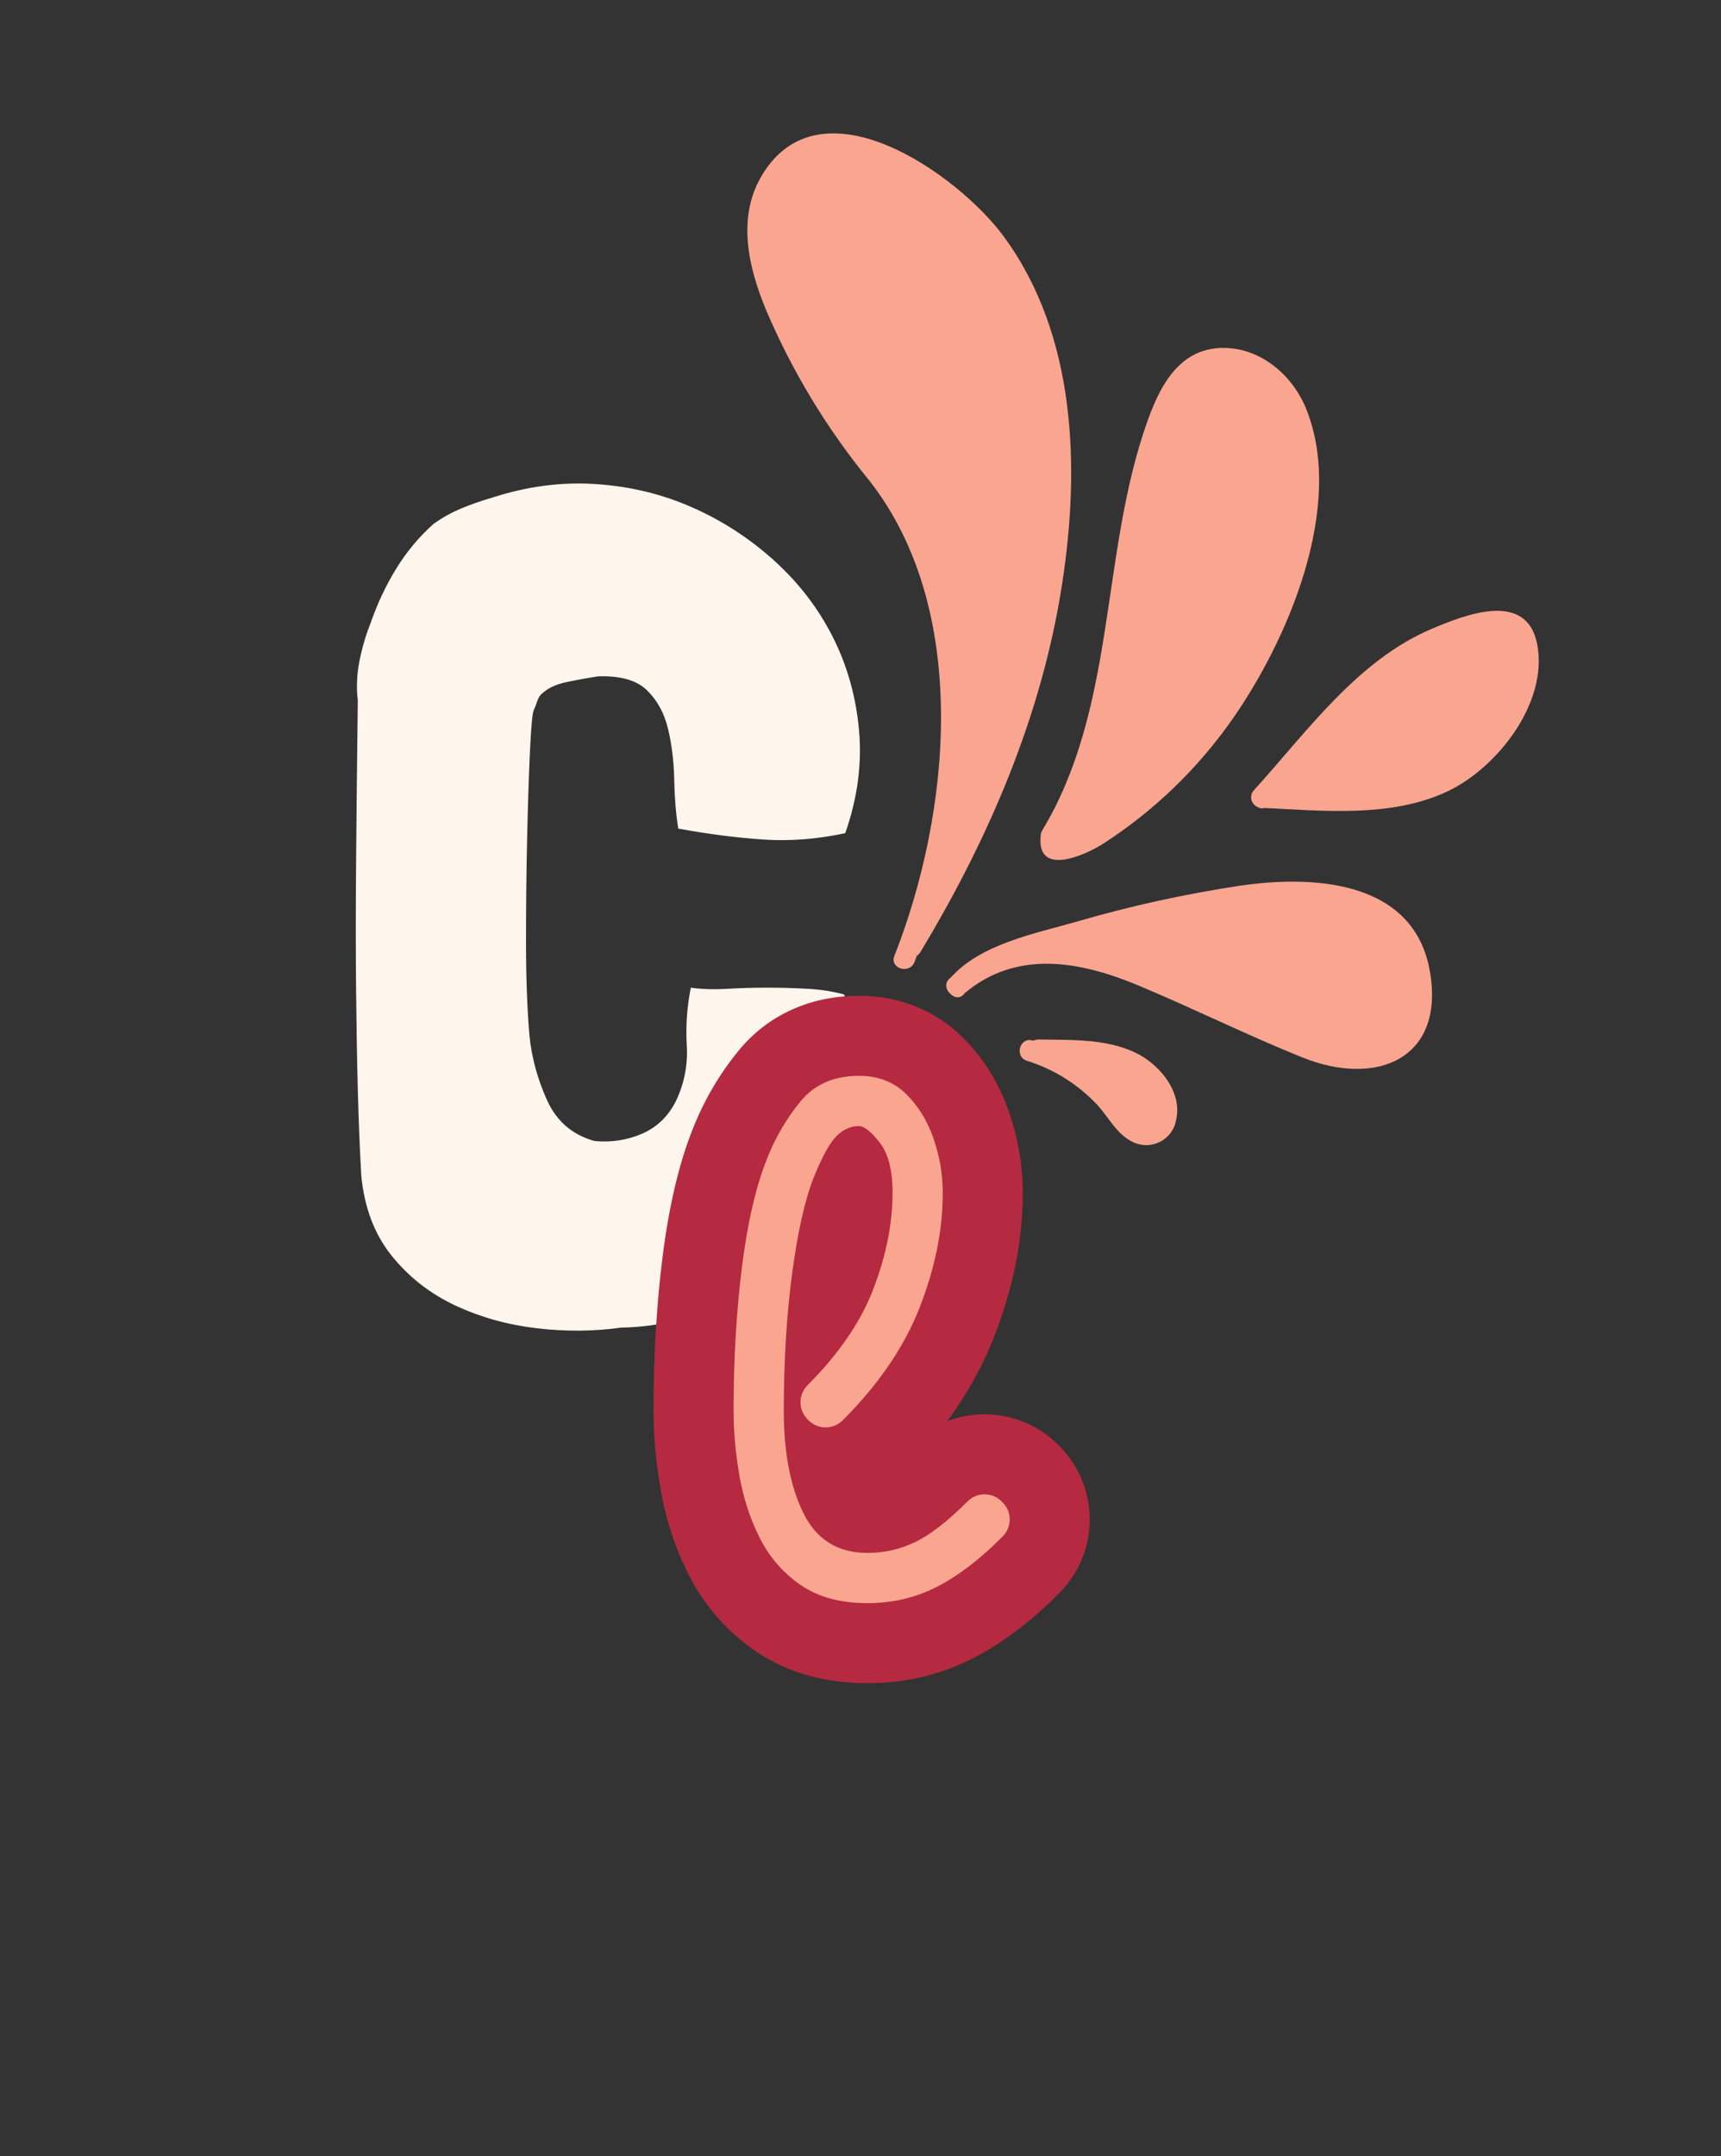 <svg xmlns="http://www.w3.org/2000/svg" xmlns:xlink="http://www.w3.org/1999/xlink" width="622" zoomAndPan="magnify"
     viewBox="0 0 466.5 584.25" height="779" preserveAspectRatio="xMidYMid meet" version="1.2">
    <rect x="0" y="0" width="466.5" height="584.25" fill="#333333" stroke="none"/>
    <defs>
        <clipPath id="1767e3d9d8">
            <path d="M 205 39 L 288 39 L 288 260 L 205 260 Z M 205 39 "/>
        </clipPath>
        <clipPath id="aba530b764">
            <path d="M 223.383 19.355 L 464.574 170.625 L 356.145 343.516 L 114.953 192.246 Z M 223.383 19.355 "/>
        </clipPath>
        <clipPath id="87e637d821">
            <path d="M 223.383 19.355 L 464.574 170.625 L 356.145 343.516 L 114.953 192.246 Z M 223.383 19.355 "/>
        </clipPath>
        <clipPath id="48371a32e8">
            <path d="M 202 36 L 291 36 L 291 263 L 202 263 Z M 202 36 "/>
        </clipPath>
        <clipPath id="d873822b81">
            <path d="M 223.383 19.355 L 464.574 170.625 L 356.145 343.516 L 114.953 192.246 Z M 223.383 19.355 "/>
        </clipPath>
        <clipPath id="3ce77cf053">
            <path d="M 223.383 19.355 L 464.574 170.625 L 356.145 343.516 L 114.953 192.246 Z M 223.383 19.355 "/>
        </clipPath>
        <clipPath id="950f8fdae5">
            <path d="M 284 97 L 354 97 L 354 231 L 284 231 Z M 284 97 "/>
        </clipPath>
        <clipPath id="488a948b57">
            <path d="M 223.383 19.355 L 464.574 170.625 L 356.145 343.516 L 114.953 192.246 Z M 223.383 19.355 "/>
        </clipPath>
        <clipPath id="79b84482c2">
            <path d="M 223.383 19.355 L 464.574 170.625 L 356.145 343.516 L 114.953 192.246 Z M 223.383 19.355 "/>
        </clipPath>
        <clipPath id="f4054ada62">
            <path d="M 282 94 L 358 94 L 358 234 L 282 234 Z M 282 94 "/>
        </clipPath>
        <clipPath id="64cf343bbd">
            <path d="M 223.383 19.355 L 464.574 170.625 L 356.145 343.516 L 114.953 192.246 Z M 223.383 19.355 "/>
        </clipPath>
        <clipPath id="ebf103e4df">
            <path d="M 223.383 19.355 L 464.574 170.625 L 356.145 343.516 L 114.953 192.246 Z M 223.383 19.355 "/>
        </clipPath>
        <clipPath id="c68029bd05">
            <path d="M 259 241 L 386 241 L 386 288 L 259 288 Z M 259 241 "/>
        </clipPath>
        <clipPath id="27cd38716e">
            <path d="M 223.383 19.355 L 464.574 170.625 L 356.145 343.516 L 114.953 192.246 Z M 223.383 19.355 "/>
        </clipPath>
        <clipPath id="8d2d99999a">
            <path d="M 223.383 19.355 L 464.574 170.625 L 356.145 343.516 L 114.953 192.246 Z M 223.383 19.355 "/>
        </clipPath>
        <clipPath id="4ab8eefeb1">
            <path d="M 256 238 L 389 238 L 389 290 L 256 290 Z M 256 238 "/>
        </clipPath>
        <clipPath id="382d435c40">
            <path d="M 223.383 19.355 L 464.574 170.625 L 356.145 343.516 L 114.953 192.246 Z M 223.383 19.355 "/>
        </clipPath>
        <clipPath id="5113662bcb">
            <path d="M 223.383 19.355 L 464.574 170.625 L 356.145 343.516 L 114.953 192.246 Z M 223.383 19.355 "/>
        </clipPath>
        <clipPath id="bf2776b2bc">
            <path d="M 341 168 L 415 168 L 415 217 L 341 217 Z M 341 168 "/>
        </clipPath>
        <clipPath id="11fb911cb6">
            <path d="M 223.383 19.355 L 464.574 170.625 L 356.145 343.516 L 114.953 192.246 Z M 223.383 19.355 "/>
        </clipPath>
        <clipPath id="6ff5f0e089">
            <path d="M 223.383 19.355 L 464.574 170.625 L 356.145 343.516 L 114.953 192.246 Z M 223.383 19.355 "/>
        </clipPath>
        <clipPath id="750f697756">
            <path d="M 339 165 L 418 165 L 418 220 L 339 220 Z M 339 165 "/>
        </clipPath>
        <clipPath id="43e73fa593">
            <path d="M 223.383 19.355 L 464.574 170.625 L 356.145 343.516 L 114.953 192.246 Z M 223.383 19.355 "/>
        </clipPath>
        <clipPath id="7b42dcab4b">
            <path d="M 223.383 19.355 L 464.574 170.625 L 356.145 343.516 L 114.953 192.246 Z M 223.383 19.355 "/>
        </clipPath>
        <clipPath id="7e57856020">
            <path d="M 279 284 L 317 284 L 317 308 L 279 308 Z M 279 284 "/>
        </clipPath>
        <clipPath id="9d229ea104">
            <path d="M 223.383 19.355 L 464.574 170.625 L 356.145 343.516 L 114.953 192.246 Z M 223.383 19.355 "/>
        </clipPath>
        <clipPath id="b6b6609fa3">
            <path d="M 223.383 19.355 L 464.574 170.625 L 356.145 343.516 L 114.953 192.246 Z M 223.383 19.355 "/>
        </clipPath>
        <clipPath id="9ead09b775">
            <path d="M 276 281 L 320 281 L 320 311 L 276 311 Z M 276 281 "/>
        </clipPath>
        <clipPath id="66a5c8ab53">
            <path d="M 223.383 19.355 L 464.574 170.625 L 356.145 343.516 L 114.953 192.246 Z M 223.383 19.355 "/>
        </clipPath>
        <clipPath id="770317f5a0">
            <path d="M 223.383 19.355 L 464.574 170.625 L 356.145 343.516 L 114.953 192.246 Z M 223.383 19.355 "/>
        </clipPath>
    </defs>
    <g id="b2ef11294e">
        <g clip-rule="nonzero" clip-path="url(#1767e3d9d8)">
            <g clip-rule="nonzero" clip-path="url(#aba530b764)">
                <g clip-rule="nonzero" clip-path="url(#87e637d821)">
                    <path style=" stroke:none;fill-rule:nonzero;fill:#faa590;fill-opacity:1;"
                          d="M 245.156 259.891 C 248.277 252.176 250.809 244.27 252.746 236.176 C 254.688 228.082 256.016 219.887 256.73 211.594 C 257.445 203.301 257.539 195 257.016 186.695 C 256.488 178.387 255.352 170.164 253.598 162.027 C 252.086 154.113 249.43 146.602 245.625 139.5 C 241.625 132.5 236.051 126.559 231.176 120.141 C 223.711 109.949 217.43 99.074 212.332 87.516 C 208.633 79.441 205.184 70.879 205.379 61.996 C 205.574 53.109 210.168 43.812 218.547 40.57 C 221.168 39.742 223.852 39.332 226.602 39.34 C 229.352 39.348 232.031 39.773 234.648 40.617 C 253.648 45.73 268.957 60.844 277.422 78.598 C 285.887 96.355 288.176 116.582 287.293 136.246 C 285.387 178.98 269.301 220.109 247 256.609 "/>
                </g>
            </g>
        </g>
        <g clip-rule="nonzero" clip-path="url(#48371a32e8)">
            <g clip-rule="nonzero" clip-path="url(#d873822b81)">
                <g clip-rule="nonzero" clip-path="url(#3ce77cf053)">
                    <path style=" stroke:none;fill-rule:nonzero;fill:#faa590;fill-opacity:1;"
                          d="M 247.871 260.707 C 260.703 228.16 264.062 191.551 255.469 157.5 C 250.391 137.516 237.176 125.41 226.578 108.438 C 217.43 93.75 197.367 61.352 214.922 46.094 C 224.812 37.484 240.605 44.621 249.836 50.57 C 254.777 53.863 259.234 57.719 263.207 62.133 C 267.176 66.551 270.539 71.391 273.293 76.652 C 282.961 94.844 285.355 115.891 284.473 136.117 C 282.586 178.648 266.43 218.898 244.609 255.059 C 244.41 255.379 244.277 255.727 244.215 256.098 C 244.152 256.469 244.164 256.84 244.246 257.207 C 244.332 257.578 244.484 257.914 244.703 258.223 C 244.922 258.531 245.191 258.785 245.512 258.984 C 245.828 259.184 246.176 259.316 246.547 259.379 C 246.922 259.441 247.289 259.434 247.66 259.348 C 248.027 259.262 248.363 259.113 248.672 258.895 C 248.98 258.676 249.234 258.406 249.434 258.086 C 268.008 227.309 282.434 193.852 287.918 158.145 C 292.789 126.629 291.711 90.707 272.012 63.992 C 259.672 47.273 222.438 20.777 206.477 47.598 C 199.629 59.113 202.934 72.668 207.723 84.191 C 214.82 100.762 224.062 116.031 235.453 130 C 263.055 164.867 257.832 219.961 242.422 259.062 C 241.09 262.477 246.551 264.098 247.871 260.707 Z M 247.871 260.707 "/>
                </g>
            </g>
        </g>
        <g clip-rule="nonzero" clip-path="url(#950f8fdae5)">
            <g clip-rule="nonzero" clip-path="url(#488a948b57)">
                <g clip-rule="nonzero" clip-path="url(#79b84482c2)">
                    <path style=" stroke:none;fill-rule:nonzero;fill:#faa590;fill-opacity:1;"
                          d="M 284.941 226.504 C 305.547 193.992 300.949 147.527 315.047 111.711 C 315.793 109.355 316.859 107.156 318.242 105.109 C 319.625 103.062 321.273 101.258 323.18 99.688 C 331.262 94.004 343.16 98.398 348.637 106.512 C 354.113 114.625 354.531 125.102 353.59 134.836 C 353.082 139.656 352.297 144.434 351.23 149.164 C 350.164 153.895 348.824 158.543 347.215 163.117 C 345.605 167.691 343.734 172.156 341.602 176.508 C 339.473 180.863 337.094 185.078 334.469 189.156 C 331.844 193.23 328.988 197.141 325.906 200.883 C 322.824 204.625 319.535 208.176 316.035 211.535 C 312.539 214.891 308.855 218.035 304.992 220.961 C 301.129 223.887 297.105 226.578 292.926 229.035 C 291.309 230.215 289.504 230.75 287.508 230.641 C 285.625 230.348 283.965 228.148 284.941 226.504 "/>
                </g>
            </g>
        </g>
        <g clip-rule="nonzero" clip-path="url(#f4054ada62)">
            <g clip-rule="nonzero" clip-path="url(#64cf343bbd)">
                <g clip-rule="nonzero" clip-path="url(#ebf103e4df)">
                    <path style=" stroke:none;fill-rule:nonzero;fill:#faa590;fill-opacity:1;"
                          d="M 287.355 228.016 C 298.305 209.828 302.344 189.238 305.566 168.543 C 307.914 153.695 312.082 92.137 337.32 101.109 C 362.555 110.078 348.699 153.438 341.441 170.152 C 335.855 183 328.285 194.543 318.727 204.785 C 314.906 208.93 310.805 212.773 306.418 216.312 C 303.695 218.504 300.988 220.68 297.984 222.559 C 298.211 222.406 287.508 229.27 287.801 226.574 C 288.172 222.938 282.5 222.766 282.098 226.414 C 280.855 237.949 294.535 231.527 299.043 228.625 C 305.836 224.242 312.152 219.25 317.984 213.652 C 323.82 208.055 329.07 201.953 333.734 195.348 C 348.895 173.914 364.715 137.375 354.105 110.91 C 350.309 101.402 341.176 93.715 330.426 94.309 C 317.988 95.062 313.172 107.418 309.824 117.684 C 298.418 152.93 302.125 192.461 282.531 224.992 C 282.328 225.312 282.199 225.656 282.137 226.027 C 282.07 226.402 282.082 226.773 282.168 227.141 C 282.25 227.508 282.402 227.844 282.621 228.152 C 282.84 228.461 283.109 228.715 283.43 228.914 C 283.75 229.117 284.094 229.246 284.469 229.312 C 284.84 229.375 285.211 229.363 285.578 229.277 C 285.945 229.195 286.285 229.043 286.59 228.824 C 286.898 228.605 287.152 228.336 287.355 228.016 Z M 287.355 228.016 "/>
                </g>
            </g>
        </g>
        <g clip-rule="nonzero" clip-path="url(#c68029bd05)">
            <g clip-rule="nonzero" clip-path="url(#27cd38716e)">
                <g clip-rule="nonzero" clip-path="url(#8d2d99999a)">
                    <path style=" stroke:none;fill-rule:nonzero;fill:#faa590;fill-opacity:1;"
                          d="M 259.375 267.223 C 262.5 262.676 267.992 260.477 273.191 258.656 C 293.879 251.383 315.066 246.109 336.75 242.836 C 345.613 241.566 354.512 240.535 363.137 242.477 C 371.758 244.414 380.047 249.801 383.355 258.031 C 384.754 262 385.426 266.086 385.371 270.293 C 385.531 273.102 385.168 275.84 384.277 278.508 C 381.961 284.473 375.086 287.637 368.707 287.562 C 362.328 287.484 356.258 284.863 350.477 282.336 L 315.012 266.734 C 306.566 263.055 297.785 259.184 288.477 258.16 C 279.172 257.137 266.008 260.766 259.34 267.281 "/>
                </g>
            </g>
        </g>
        <g clip-rule="nonzero" clip-path="url(#4ab8eefeb1)">
            <g clip-rule="nonzero" clip-path="url(#382d435c40)">
                <g clip-rule="nonzero" clip-path="url(#5113662bcb)">
                    <path style=" stroke:none;fill-rule:nonzero;fill:#faa590;fill-opacity:1;"
                          d="M 261.234 269.41 C 269.156 260.293 284.023 257.895 295.258 254.723 C 306.492 251.555 317.695 248.953 329.191 246.996 C 341.82 244.781 355.965 241.902 368.137 247.359 C 369.816 248.051 371.391 248.926 372.859 249.992 C 374.328 251.055 375.652 252.277 376.832 253.656 C 378.016 255.031 379.016 256.531 379.844 258.145 C 380.668 259.762 381.293 261.453 381.719 263.215 C 383.789 272.77 380.406 284.465 368.766 284.855 C 357.777 285.223 345.203 277.066 335.445 272.777 C 324.66 268.027 313.922 262.691 302.785 258.797 C 287.203 253.246 270.566 254.051 257.453 265.105 C 254.664 267.496 258.516 271.684 261.293 269.312 C 275.516 257.184 292.84 260.465 308.664 267.082 C 323.574 273.316 338.141 280.57 353.152 286.598 C 373.094 294.586 391.645 286.996 387.617 263.367 C 383.398 238.543 356.148 237.07 336.07 240.02 C 321.211 242.262 306.566 245.48 292.133 249.672 C 280.68 252.973 265.688 255.75 257.512 265.141 C 255.137 267.898 258.945 272.113 261.352 269.348 Z M 261.234 269.41 "/>
                </g>
            </g>
        </g>
        <g clip-rule="nonzero" clip-path="url(#bf2776b2bc)">
            <g clip-rule="nonzero" clip-path="url(#11fb911cb6)">
                <g clip-rule="nonzero" clip-path="url(#6ff5f0e089)">
                    <path style=" stroke:none;fill-rule:nonzero;fill:#faa590;fill-opacity:1;"
                          d="M 341.98 216.062 L 360.012 196.184 C 366.555 188.969 373.238 181.652 381.66 176.719 C 386.684 173.969 391.91 171.691 397.344 169.883 C 401.977 168.195 407.711 166.684 411.375 169.973 C 414.148 172.492 414.383 176.754 413.91 180.465 C 413.68 182.133 413.344 183.781 412.914 185.41 C 412.48 187.039 411.949 188.633 411.32 190.195 C 410.691 191.762 409.973 193.281 409.156 194.754 C 408.344 196.23 407.445 197.652 406.457 199.016 C 405.469 200.383 404.402 201.684 403.258 202.918 C 402.113 204.152 400.895 205.312 399.605 206.398 C 398.32 207.488 396.969 208.492 395.559 209.414 C 394.148 210.336 392.688 211.168 391.176 211.91 C 377.508 218.445 357.09 216.746 342.004 216.023 "/>
                </g>
            </g>
        </g>
        <g clip-rule="nonzero" clip-path="url(#750f697756)">
            <g clip-rule="nonzero" clip-path="url(#43e73fa593)">
                <g clip-rule="nonzero" clip-path="url(#7b42dcab4b)">
                    <path style=" stroke:none;fill-rule:nonzero;fill:#faa590;fill-opacity:1;"
                          d="M 343.918 218.164 C 353.148 207.984 362.004 197.082 372.062 187.688 C 377.098 182.906 382.773 179.062 389.082 176.156 C 391.949 174.578 394.973 173.41 398.16 172.656 C 401.059 170.891 403.691 171.535 406.055 174.598 C 411.445 175.52 412.938 178.402 410.531 183.238 C 403.141 216.242 368.371 214.41 342.074 213.215 C 341.695 213.203 341.328 213.262 340.977 213.398 C 340.625 213.531 340.309 213.727 340.031 213.984 C 339.758 214.242 339.543 214.543 339.387 214.887 C 339.23 215.23 339.148 215.594 339.137 215.969 C 339.121 216.348 339.184 216.711 339.316 217.066 C 339.449 217.418 339.645 217.734 339.902 218.008 C 340.164 218.285 340.465 218.5 340.809 218.656 C 341.152 218.812 341.512 218.895 341.891 218.906 C 358.355 219.664 377.105 221.742 392.504 214.383 C 405.91 208.004 419.793 190.285 416.656 174.496 C 413.754 159.879 397.012 166.641 388.02 170.434 C 367.918 178.988 354.32 198.23 340.035 213.98 C 337.594 216.672 341.434 220.879 343.906 218.18 Z M 343.918 218.164 "/>
                </g>
            </g>
        </g>
        <g clip-rule="nonzero" clip-path="url(#7e57856020)">
            <g clip-rule="nonzero" clip-path="url(#9d229ea104)">
                <g clip-rule="nonzero" clip-path="url(#b6b6609fa3)">
                    <path style=" stroke:none;fill-rule:nonzero;fill:#faa590;fill-opacity:1;"
                          d="M 281.504 284.625 L 287.43 284.738 C 293.348 284.52 299.129 285.305 304.773 287.094 C 310.254 289.156 315.172 293.613 316.27 299.328 C 316.871 302.395 315.836 306.234 312.871 307.359 C 311.789 307.668 310.703 307.699 309.609 307.445 C 308.516 307.195 307.551 306.695 306.715 305.945 C 305.086 304.441 303.668 302.762 302.453 300.906 C 299.543 297.051 296.102 293.742 292.137 290.98 C 288.168 288.223 283.871 286.148 279.242 284.762 "/>
                </g>
            </g>
        </g>
        <g clip-rule="nonzero" clip-path="url(#9ead09b775)">
            <g clip-rule="nonzero" clip-path="url(#66a5c8ab53)">
                <g clip-rule="nonzero" clip-path="url(#770317f5a0)">
                    <path style=" stroke:none;fill-rule:nonzero;fill:#faa590;fill-opacity:1;"
                          d="M 281.426 287.453 C 287.934 287.578 295.141 287.02 301.547 289.02 C 304.777 289.871 307.609 291.441 310.047 293.73 C 311.062 294.699 311.871 295.82 312.465 297.094 C 313.059 298.367 313.398 299.703 313.484 301.105 C 310.242 303.75 307.895 303.891 306.453 301.562 C 302.535 298.461 299.984 293.445 295.844 290.23 C 291.031 286.551 285.738 283.805 279.961 281.988 C 276.488 280.832 274.848 286.281 278.316 287.438 C 281.977 288.578 285.43 290.164 288.676 292.199 C 291.926 294.238 294.859 296.656 297.477 299.453 C 300.52 302.789 302.773 307.426 307.02 309.445 C 307.305 309.586 307.598 309.715 307.898 309.82 C 308.199 309.93 308.504 310.023 308.812 310.094 C 309.125 310.168 309.438 310.223 309.754 310.262 C 310.07 310.297 310.391 310.316 310.707 310.316 C 311.027 310.316 311.344 310.297 311.66 310.258 C 311.977 310.223 312.293 310.164 312.602 310.094 C 312.914 310.02 313.219 309.926 313.516 309.816 C 313.816 309.707 314.109 309.582 314.395 309.438 C 314.68 309.297 314.957 309.137 315.223 308.961 C 315.488 308.785 315.742 308.594 315.988 308.391 C 316.234 308.184 316.465 307.965 316.684 307.734 C 316.902 307.504 317.105 307.258 317.297 307.004 C 317.488 306.746 317.664 306.48 317.82 306.203 C 317.98 305.93 318.125 305.645 318.25 305.352 C 318.379 305.059 318.488 304.758 318.578 304.453 C 318.668 304.148 318.742 303.836 318.797 303.523 C 320.402 296.68 315.516 290.066 310.066 286.539 C 301.691 281.289 290.871 281.867 281.441 281.68 C 281.059 281.68 280.691 281.754 280.34 281.898 C 279.984 282.043 279.672 282.25 279.398 282.52 C 279.129 282.789 278.918 283.102 278.773 283.453 C 278.625 283.809 278.551 284.176 278.551 284.559 C 278.547 284.941 278.621 285.309 278.766 285.664 C 278.91 286.016 279.117 286.328 279.391 286.602 C 279.66 286.871 279.969 287.082 280.324 287.23 C 280.676 287.375 281.043 287.449 281.426 287.453 Z M 281.426 287.453 "/>
                </g>
            </g>
        </g>
        <g style="fill:#FEF5EC;fill-opacity:1;">
            <g transform="translate(86.753, 356.362)">
                <path style="stroke:none"
                      d="M 59.859 -168.125 C 61.516 -169.781 63.844 -170.914 66.844 -171.531 C 69.844 -172.156 72.688 -172.672 75.375 -173.078 C 81.375 -173.285 85.77 -172.047 88.562 -169.359 C 91.352 -166.672 93.266 -163.207 94.297 -158.969 C 95.328 -154.727 95.895 -150.125 96 -145.156 C 96.102 -140.195 96.469 -135.754 97.094 -131.828 C 104.945 -130.379 112.547 -129.395 119.891 -128.875 C 127.234 -128.363 134.727 -128.938 142.375 -130.594 C 145.688 -140.102 146.926 -149.406 146.094 -158.5 C 145.27 -167.602 142.895 -176.031 138.969 -183.781 C 135.039 -191.539 129.766 -198.414 123.141 -204.406 C 116.523 -210.406 109.133 -215.211 100.969 -218.828 C 92.801 -222.453 84.062 -224.57 74.75 -225.188 C 65.445 -225.812 56.039 -224.57 46.531 -221.469 C 43.633 -220.645 40.844 -219.664 38.156 -218.531 C 35.469 -217.395 32.984 -216 30.703 -214.344 C 26.773 -210.82 23.414 -206.785 20.625 -202.234 C 17.832 -197.691 15.504 -192.734 13.641 -187.359 C 12.398 -184.254 11.414 -180.891 10.688 -177.266 C 9.969 -173.648 9.816 -170.086 10.234 -166.578 C 10.023 -149.828 9.867 -135.094 9.766 -122.375 C 9.66 -109.656 9.66 -98.281 9.766 -88.25 C 9.867 -78.219 10.023 -69.172 10.234 -61.109 C 10.441 -53.047 10.754 -45.289 11.172 -37.844 C 11.992 -29.156 14.727 -21.914 19.375 -16.125 C 24.031 -10.332 29.77 -5.832 36.594 -2.625 C 43.426 0.57 50.77 2.633 58.625 3.562 C 66.477 4.5 74.129 4.445 81.578 3.406 C 92.953 3.207 103.133 0.367 112.125 -5.109 C 121.125 -10.598 128.414 -17.582 134 -26.062 C 139.582 -34.539 143.203 -44.102 144.859 -54.75 C 146.516 -65.395 145.582 -76.098 142.062 -86.859 C 139.164 -87.68 135.906 -88.195 132.281 -88.406 C 128.664 -88.613 125 -88.719 121.281 -88.719 C 117.562 -88.719 113.891 -88.613 110.266 -88.406 C 106.648 -88.195 103.395 -88.301 100.5 -88.719 C 99.469 -83.539 99.102 -78.316 99.406 -73.047 C 99.719 -67.773 98.738 -62.758 96.469 -58 C 94.395 -53.863 91.344 -50.914 87.312 -49.156 C 83.281 -47.406 78.988 -46.738 74.438 -47.156 C 68.445 -48.801 64.156 -52.469 61.562 -58.156 C 58.977 -63.844 57.379 -69.688 56.766 -75.688 C 56.141 -82.926 55.828 -91.457 55.828 -101.281 C 55.828 -111.102 55.93 -120.562 56.141 -129.656 C 56.348 -138.758 56.609 -146.617 56.922 -153.234 C 57.234 -159.848 57.594 -163.469 58 -164.094 C 58.207 -164.5 58.469 -165.164 58.781 -166.094 C 59.094 -167.031 59.453 -167.707 59.859 -168.125 Z M 59.859 -168.125 "/>
            </g>
        </g>
        <g style="fill:#B52A40;fill-opacity:1;">
            <g transform="translate(189.769, 434.43)">
                <path style="stroke:none"
                      d="M 34.02 -25.941 C 30.145 -25.941 26.449 -26.695 22.926 -28.203 C 19.574 -29.641 16.57 -31.684 13.922 -34.336 C 11.273 -36.984 9.23 -39.984 7.793 -43.34 C 6.281 -46.859 5.527 -50.559 5.527 -54.434 C 5.527 -58.309 6.281 -62.008 7.793 -65.527 C 9.23 -68.883 11.273 -71.883 13.922 -74.531 C 20.188 -80.801 24.473 -86.977 26.773 -93.062 C 29.242 -99.59 30.477 -105.613 30.477 -111.137 C 30.477 -112.414 30.41 -113.312 30.277 -113.832 C 30.457 -113.129 30.922 -112.305 31.672 -111.359 C 31.48 -111.602 31.34 -111.77 31.25 -111.863 C 31.422 -111.684 31.668 -111.465 31.996 -111.203 C 32.91 -110.477 33.965 -109.84 35.16 -109.289 C 37.629 -108.156 40.273 -107.59 43.094 -107.59 C 45.027 -107.59 46.887 -107.988 48.672 -108.781 C 50.102 -109.418 51.316 -110.23 52.305 -111.223 C 52.754 -111.668 53.098 -112.066 53.348 -112.422 C 53.305 -112.363 53.215 -112.203 53.074 -111.953 C 52.469 -110.852 51.758 -109.297 50.945 -107.297 C 49.223 -102.984 47.723 -96.051 46.449 -86.496 C 45.062 -76.105 44.371 -64.664 44.371 -52.164 C 44.371 -44.207 45.398 -38.152 47.449 -34 C 47.512 -33.879 47.559 -33.789 47.598 -33.73 C 47.578 -33.762 47.539 -33.809 47.484 -33.875 C 47.215 -34.184 46.871 -34.469 46.453 -34.727 C 46.039 -34.988 45.629 -35.168 45.23 -35.273 C 45.148 -35.293 45.09 -35.305 45.055 -35.309 C 45.125 -35.301 45.227 -35.297 45.363 -35.297 C 46.598 -35.297 47.77 -35.566 48.879 -36.098 C 50.75 -37 53.461 -39.227 57.016 -42.781 C 59.664 -45.43 62.664 -47.473 66.02 -48.91 C 69.539 -50.418 73.238 -51.176 77.113 -51.176 C 80.988 -51.176 84.688 -50.418 88.211 -48.91 C 91.562 -47.473 94.562 -45.43 97.215 -42.781 C 99.863 -40.129 101.906 -37.129 103.344 -33.777 C 104.852 -30.254 105.609 -26.555 105.609 -22.68 C 105.609 -18.805 104.852 -15.105 103.344 -11.586 C 101.906 -8.23 99.863 -5.23 97.215 -2.582 C 89.562 5.07 81.852 10.891 74.09 14.875 C 65.234 19.418 55.66 21.688 45.363 21.688 C 33.641 21.688 23.555 18.805 15.102 13.039 C 7.273 7.695 1.199 0.762 -3.125 -7.766 C -6.754 -14.922 -9.285 -22.629 -10.711 -30.895 C -11.98 -38.238 -12.617 -45.332 -12.617 -52.164 C -12.617 -66.98 -11.805 -80.852 -10.18 -93.77 C -8.434 -107.633 -5.707 -119.207 -1.992 -128.488 C 1.082 -136.281 5.227 -143.355 10.441 -149.719 C 14.543 -154.723 19.516 -158.496 25.355 -161.043 C 30.766 -163.398 36.68 -164.578 43.094 -164.578 C 48.344 -164.578 53.277 -163.691 57.898 -161.918 C 62.805 -160.035 67.156 -157.234 70.953 -153.523 C 76.734 -147.875 81.012 -141.012 83.789 -132.93 C 86.238 -125.805 87.465 -118.539 87.465 -111.137 C 87.465 -98.434 84.891 -85.488 79.742 -72.293 C 74.484 -58.809 65.941 -46.156 54.121 -34.336 C 51.473 -31.684 48.469 -29.641 45.117 -28.203 C 41.594 -26.695 37.895 -25.941 34.02 -25.941 Z M 34.02 -69.32 C 31.961 -69.32 29.965 -68.902 28.027 -68.074 C 26.262 -67.32 24.734 -66.297 23.449 -65.008 C 30.98 -72.539 36.273 -80.223 39.332 -88.059 C 42.5 -96.184 44.086 -103.875 44.086 -111.137 C 44.086 -113.711 43.645 -116.273 42.77 -118.828 C 42.219 -120.422 41.508 -121.645 40.637 -122.5 C 41.109 -122.039 41.68 -121.68 42.352 -121.422 C 42.613 -121.32 42.852 -121.25 43.074 -121.215 L 43.094 -121.199 C 42.758 -121.199 42.504 -121.184 42.336 -121.148 C 42.41 -121.164 42.527 -121.207 42.684 -121.273 C 43.234 -121.516 43.672 -121.832 43.992 -122.223 C 41.645 -119.359 39.742 -116.078 38.281 -112.379 C 35.949 -106.543 34.141 -98.535 32.859 -88.355 C 31.461 -77.234 30.762 -65.172 30.762 -52.164 C 30.762 -47.812 31.184 -43.184 32.031 -38.281 C 32.719 -34.301 33.895 -30.668 35.559 -27.391 C 36.527 -25.48 37.859 -23.949 39.559 -22.789 C 40.633 -22.055 42.566 -21.688 45.363 -21.688 C 48.672 -21.688 51.645 -22.367 54.285 -23.719 C 58.012 -25.633 62.098 -28.809 66.539 -33.254 C 65.254 -31.965 64.23 -30.438 63.473 -28.672 C 62.645 -26.738 62.23 -24.742 62.23 -22.68 C 62.23 -20.621 62.645 -18.621 63.473 -16.688 C 64.23 -14.922 65.254 -13.395 66.539 -12.105 C 67.828 -10.82 69.355 -9.797 71.121 -9.039 C 73.055 -8.211 75.055 -7.797 77.113 -7.797 C 79.176 -7.797 81.172 -8.211 83.105 -9.039 C 84.871 -9.797 86.398 -10.82 87.688 -12.105 C 80.656 -5.078 73.996 -0.047 67.699 2.984 C 60.645 6.383 53.195 8.082 45.363 8.082 C 37.23 8.082 29.969 6.094 23.57 2.125 C 17.176 -1.848 12.176 -7.477 8.57 -14.766 C 3.52 -24.977 0.992 -37.445 0.992 -52.164 C 0.992 -66.582 1.812 -79.938 3.449 -92.227 C 5.199 -105.355 7.633 -115.809 10.746 -123.594 C 14.117 -131.906 17.746 -138.008 21.633 -141.895 C 24.438 -144.699 27.578 -146.875 31.051 -148.418 C 34.879 -150.117 38.891 -150.969 43.094 -150.969 C 48.824 -150.969 54.133 -149.027 59.012 -145.145 C 61.227 -143.383 63.43 -141.117 65.629 -138.352 C 71.113 -131.453 73.855 -122.383 73.855 -111.137 C 73.855 -100.328 71.688 -89.191 67.348 -77.723 C 62.848 -65.812 55.262 -54.527 44.594 -43.859 C 45.883 -45.148 46.906 -46.676 47.664 -48.441 C 48.492 -50.375 48.906 -52.371 48.906 -54.434 C 48.906 -56.496 48.492 -58.492 47.664 -60.426 C 46.906 -62.191 45.883 -63.719 44.594 -65.008 C 43.305 -66.297 41.777 -67.32 40.012 -68.074 C 38.078 -68.902 36.082 -69.32 34.02 -69.32 Z M 34.02 -69.32 "/>
            </g>
        </g>
        <g style="fill:#faa590;fill-opacity:1;">
            <g transform="translate(189.769, 434.43)">
                <path style="stroke:none"
                      d="M 34.016 -47.625 C 32.203 -47.625 30.613 -48.305 29.25 -49.672 C 27.895 -51.035 27.219 -52.625 27.219 -54.438 C 27.219 -56.25 27.898 -57.836 29.266 -59.203 C 37.723 -67.672 43.656 -76.398 47.062 -85.391 C 50.469 -94.391 52.172 -102.973 52.172 -111.141 C 52.172 -117.336 51 -121.91 48.656 -124.859 C 46.312 -127.805 44.457 -129.281 43.094 -129.281 C 40.82 -129.281 38.781 -128.375 36.969 -126.562 C 35.156 -124.75 33.113 -121.047 30.844 -115.453 C 28.426 -109.398 26.461 -100.703 24.953 -89.359 C 23.441 -78.023 22.688 -65.629 22.688 -52.172 C 22.688 -40.828 24.461 -31.562 28.016 -24.375 C 31.566 -17.195 37.348 -13.609 45.359 -13.609 C 49.898 -13.609 54.211 -14.586 58.297 -16.547 C 62.379 -18.516 67.066 -22.145 72.359 -27.438 C 73.711 -28.801 75.297 -29.484 77.109 -29.484 C 78.93 -29.484 80.52 -28.801 81.875 -27.438 C 83.238 -26.082 83.922 -24.5 83.922 -22.688 C 83.922 -20.863 83.238 -19.273 81.875 -17.922 C 75.832 -11.867 69.938 -7.367 64.188 -4.422 C 58.438 -1.473 52.16 0 45.359 0 C 38.098 0 32.086 -1.625 27.328 -4.875 C 22.566 -8.125 18.863 -12.359 16.219 -17.578 C 13.57 -22.797 11.719 -28.469 10.656 -34.594 C 9.602 -40.719 9.078 -46.578 9.078 -52.172 C 9.078 -66.078 9.832 -79.039 11.344 -91.062 C 12.852 -103.082 15.117 -112.875 18.141 -120.438 C 20.41 -126.188 23.438 -131.363 27.219 -135.969 C 31 -140.582 36.289 -142.891 43.094 -142.891 C 48.238 -142.891 52.473 -141.266 55.797 -138.016 C 59.117 -134.766 61.613 -130.719 63.281 -125.875 C 64.945 -121.039 65.781 -116.129 65.781 -111.141 C 65.781 -101.16 63.695 -90.836 59.531 -80.172 C 55.375 -69.516 48.457 -59.348 38.781 -49.672 C 37.426 -48.305 35.836 -47.625 34.016 -47.625 Z M 34.016 -47.625 "/>
            </g>
        </g>
    </g>
</svg>